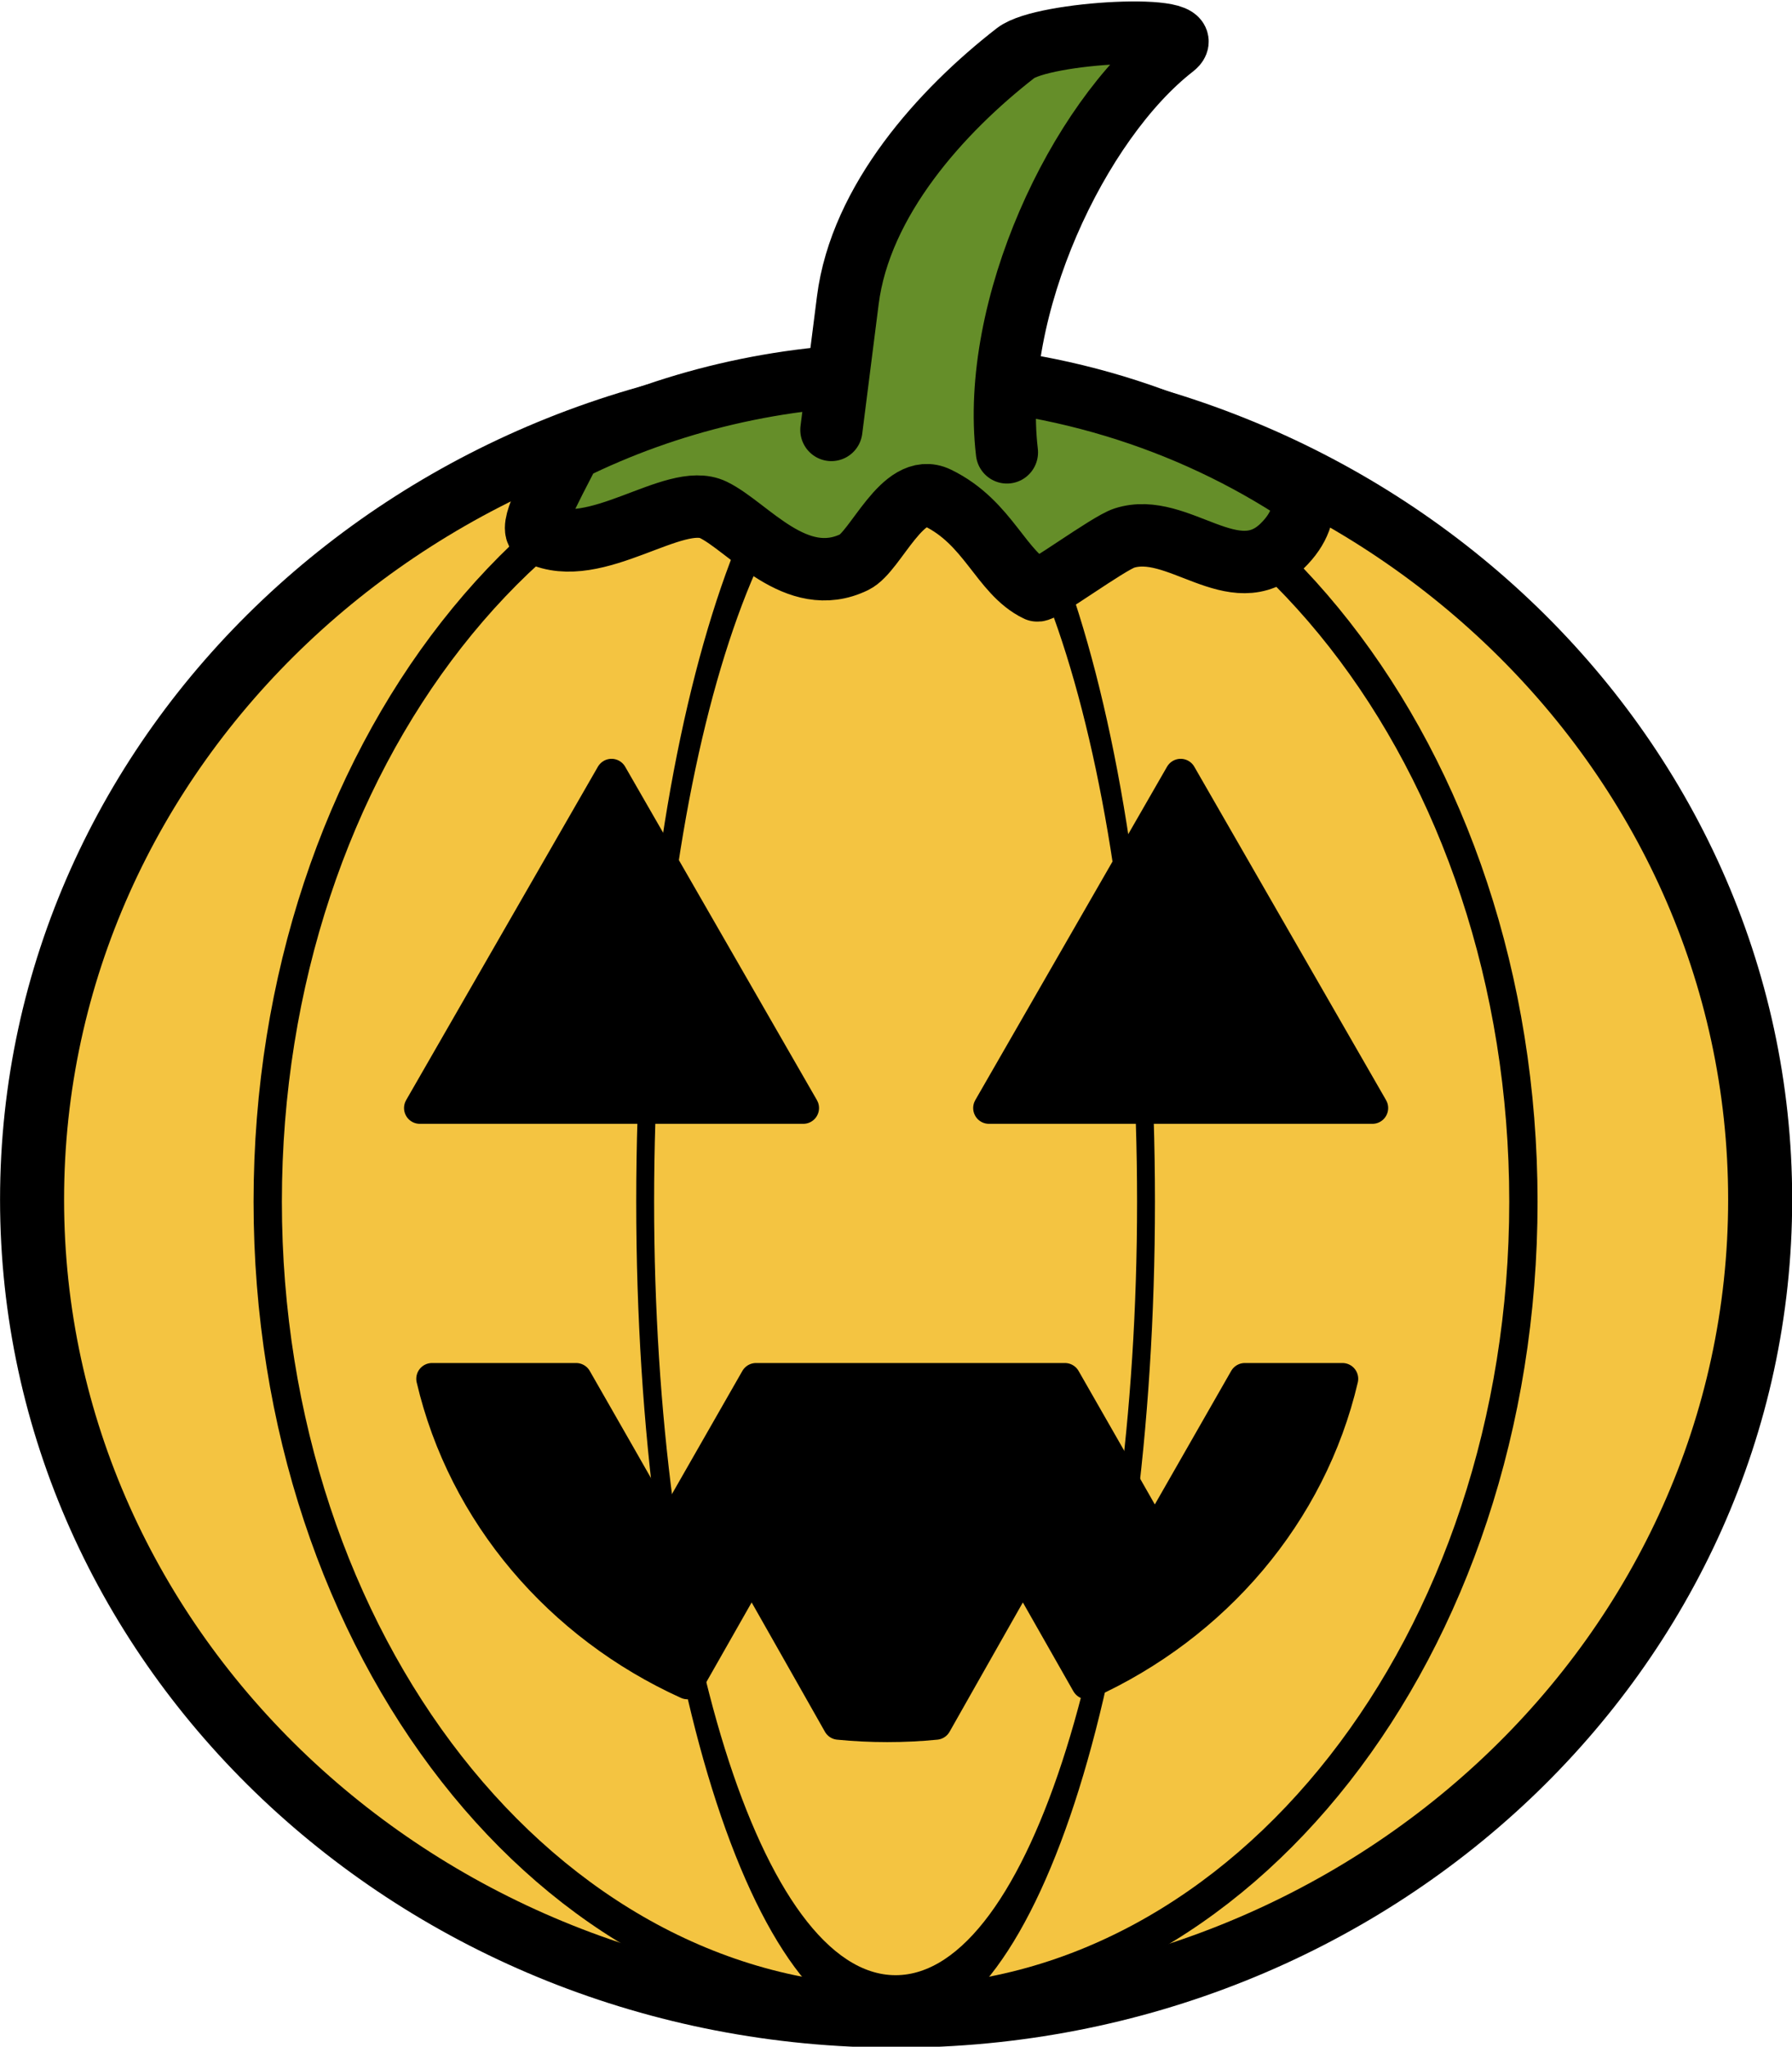 <?xml version="1.0"?>
<svg
    xmlns:rdf="http://www.w3.org/1999/02/22-rdf-syntax-ns#"
    xmlns="http://www.w3.org/2000/svg"
    xmlns:cc="http://creativecommons.org/ns#"
    xmlns:dc="http://purl.org/dc/elements/1.1/"
    xmlns:svg="http://www.w3.org/2000/svg"
    xmlns:inkscape="http://www.inkscape.org/namespaces/inkscape"
    xmlns:sodipodi="http://sodipodi.sourceforge.net/DTD/sodipodi-0.dtd"
    xmlns:ns1="http://sozi.baierouge.fr"
    xmlns:xlink="http://www.w3.org/1999/xlink"
    id="svg5563"
    viewBox="0 0 224.19 255.9"
    version="1.1"
  >
  <g
      id="layer1"
      transform="translate(-175.47 -369.18)"
    >
    <g
        id="g5448"
        stroke-linejoin="round"
        stroke="#000"
        stroke-linecap="round"
        transform="matrix(.921 0 0 .924 485.24 -157.72)"
      >
      <path
          id="path5371"
          stroke-width="8.151"
          transform="matrix(1.067 0 0 1.006 -7.617 533.28)"
          fill="#f4c441"
          d="m-84 198.09c0 60.751-49.249 110-110 110s-110-49.249-110-110 49.249-110 110-110 110 49.249 110 110z"
      />
      <g
          id="g5417"
          fill="#f4c441"
          transform="translate(3e-7 0)"
        >
        <path
            id="path5382"
            stroke-width="3.111"
            transform="matrix(1.236 0 0 1.573 55.994 153.84)"
            d="m-150 368.09c0 38.108-30.892 69-69 69s-69-30.892-69-69 30.892-69 69-69 69 30.892 69 69z"
        />
        <path
            id="path5382-2"
            stroke-width="4.927"
            transform="matrix(.493 0 0 1.573 -106.72 153.84)"
            d="m-150 368.09c0 38.108-30.892 69-69 69s-69-30.892-69-69 30.892-69 69-69 69 30.892 69 69z"
        />
      </g
      >
      <g
          id="g5373"
          transform="translate(37.375 26.671)"
        >
        <path
            id="path3993-3"
            d="m249.83 392.43 16.506-28.589 16.506-28.589 16.506 28.589 16.506 28.589h-33.012z"
            stroke-width="5.421"
            transform="matrix(.789 0 0 .789 -513.81 383.87)"
        />
        <path
            id="path3993-5-8"
            d="m249.83 392.43 16.506-28.589 16.506-28.589 16.506 28.589 16.506 28.589h-33.012z"
            stroke-width="5.421"
            transform="matrix(.789 0 0 .789 -436.5 383.87)"
        />
        <path
            id="path4023-7"
            stroke-width="4.277"
            d="m-315.03 730.14c4.291 18.256 17.321 33.384 34.69 41.224l0.074-0.123 8.654-15.163 8.629 15.163 3.181 5.597c2.175 0.214 4.373 0.321 6.608 0.321s4.433-0.106 6.608-0.321l3.18-5.597 8.629-15.163 8.654 15.163 0.074 0.123c17.369-7.84 30.4-22.968 34.69-41.224h-13.265l-6.114 10.651-6.115 10.651-6.09-10.651-6.115-10.651h-41.964l-6.115 10.651-6.115 10.651-6.09-10.651-6.114-10.651h-19.576z"
        />
      </g
      >
      <path
          id="path5371-6"
          stroke-width="8.447"
          fill="#658e29"
          d="m-214.38 620.9c-16.106 0-31.248 3.7-44.482 10.222-2.957 5.741-5.717 10.686-4.286 11.376 7.676 3.704 18.407-5.824 23.699-3.271 4.769 2.301 11.25 10.89 19.163 7.071 2.913-1.405 6.566-10.985 11.289-8.706 6.982 3.369 8.607 10.154 13.532 12.53 0.61 0.295 9.635-6.362 11.837-7.071 7.281-2.342 14.922 7.364 21.431 1.082 2.44-2.355 3.108-4.712 2.816-6.975-15.443-10.229-34.438-16.258-54.998-16.258z"
      />
      <path
          id="path5446"
          stroke-width="8.447"
          fill="#658e29"
          d="m-223.41 628.41c0.744-5.845 1.488-11.691 2.233-17.536 1.723-13.533 12.714-25.65 22.792-33.452 3.764-2.914 25.629-4.032 21.49-0.828-12.984 10.051-24.992 35.285-22.666 54.852"
      />
    </g
    >
  </g
  >
</svg
>

